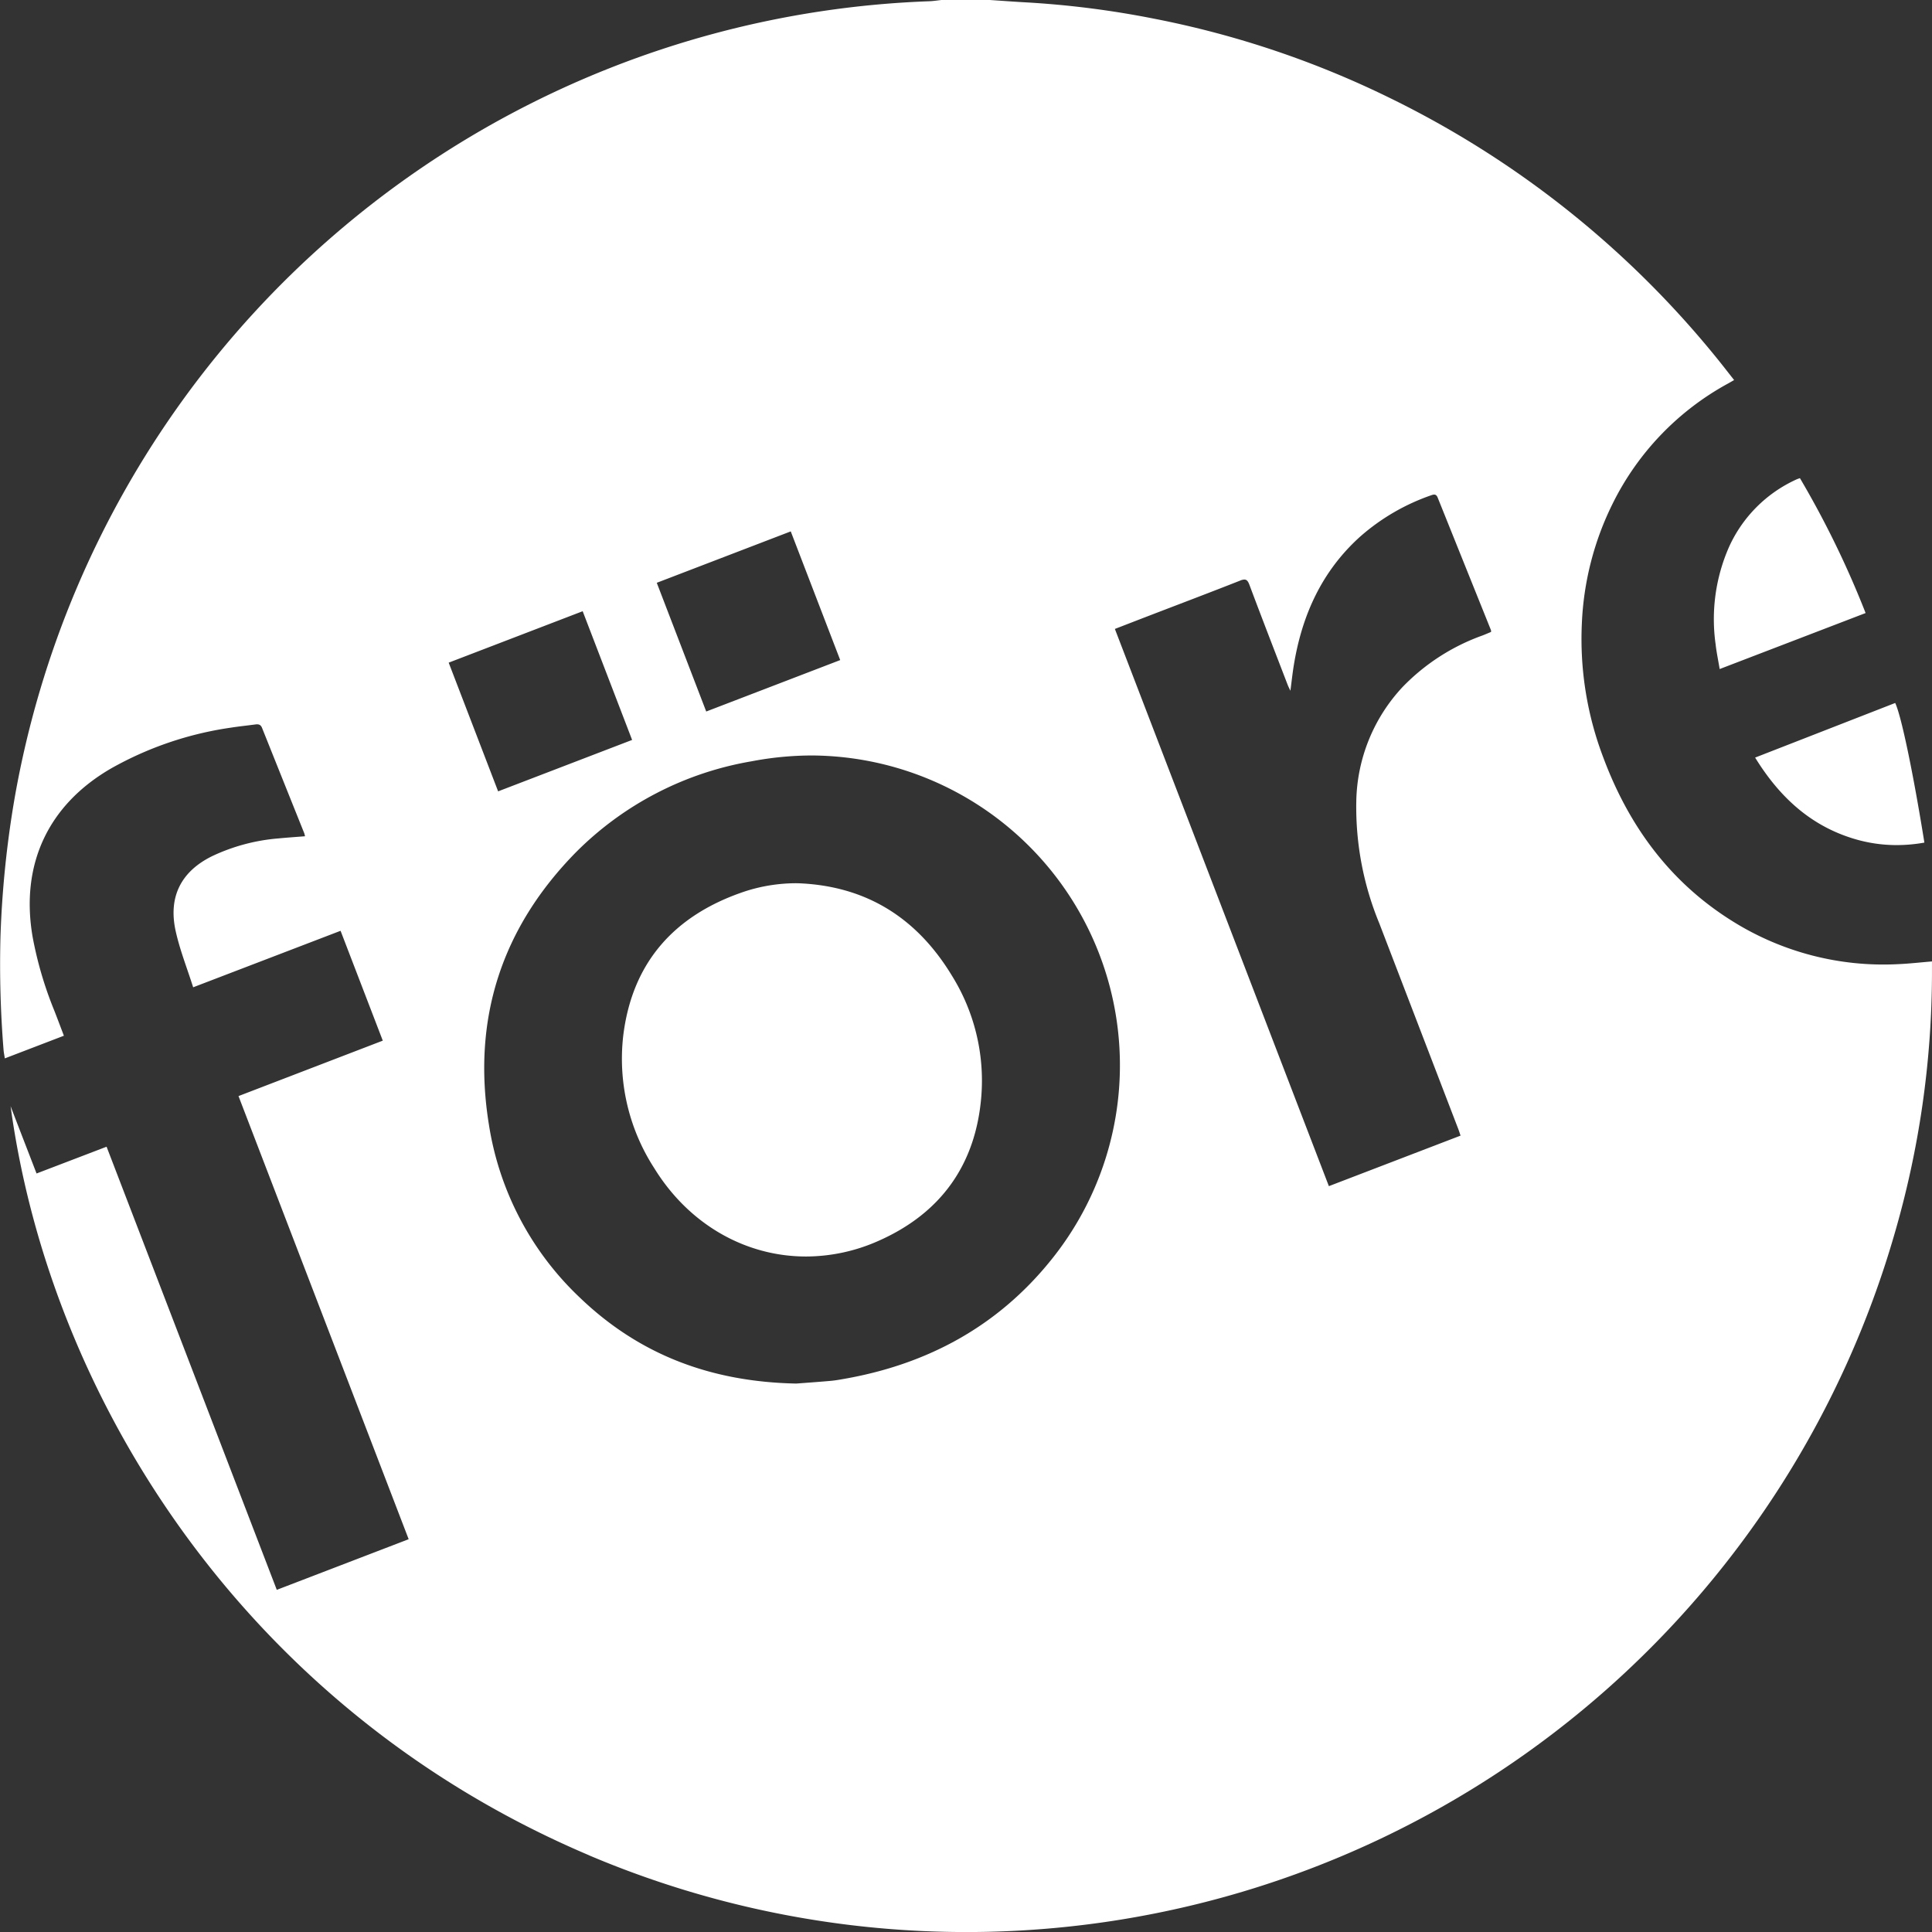 <svg xmlns="http://www.w3.org/2000/svg" width="280" height="280" viewBox="0 0 280 280">
  <rect x="0" y="0" width="280" height="280" fill="#333333" stroke="none"/>
  <path id="Color_Overlay" data-name="Color Overlay" d="M665.319,2625.664c-49.822-21.141-78.08-66.183-83.851-108.569,1.3,3.383,2.527,6.548,3.763,9.754l10.149-3.881,24.667,64.222,19.113-7.338c-8.238-21.455-16.436-42.8-24.661-64.222l20.911-8.033-6.119-15.92-21.363,8.188c-.888-2.8-1.94-5.439-2.541-8.174-1.088-4.951.8-8.633,5.318-10.846a27.694,27.694,0,0,1,9.586-2.558c1.267-.124,2.537-.207,3.847-.312a4.235,4.235,0,0,0-.11-.44q-3.059-7.624-6.11-15.25c-.2-.513-.526-.574-.981-.513-1.191.16-2.388.281-3.574.468a49.669,49.669,0,0,0-17.283,5.879c-9.229,5.326-13.217,14.012-11.415,24.464a54.658,54.658,0,0,0,3.139,10.663c.466,1.188.911,2.385,1.39,3.638l-8.56,3.282c-.076-.5-.16-.881-.188-1.268a153.975,153.975,0,0,1-.444-16.352,146.486,146.486,0,0,1,2.077-20.249,139.716,139.716,0,0,1,132.547-115.339c.58-.02,1.16-.117,1.739-.178h7.059c1.755.117,3.509.249,5.264.345a134.642,134.642,0,0,1,18.448,2.351,137.052,137.052,0,0,1,34.224,11.5,140.022,140.022,0,0,1,47.18,37.454c.913,1.115,1.79,2.258,2.715,3.428-.349.2-.586.34-.828.474a40.03,40.03,0,0,0-16.787,17.458,43.094,43.094,0,0,0-4.454,17.408,48.261,48.261,0,0,0,3.121,19.394c3.7,9.909,9.669,18.069,18.752,23.717a41.207,41.207,0,0,0,23.987,6.2c1.583-.066,3.162-.251,4.885-.393,0,.271,0,.541,0,.812v.809a135.829,135.829,0,0,1-5.475,38.029,140.012,140.012,0,0,1-189.141,89.905Zm23.532-158.551a47.044,47.044,0,0,0-25.391,13.126c-10.844,11-15.144,24.246-12.671,39.517a43.731,43.731,0,0,0,13.194,25.094c8.6,8.253,18.963,12.2,31.346,12.444,1.323-.1,3.163-.229,5-.391.694-.062,1.383-.189,2.071-.311,11.993-2.128,22.112-7.605,29.8-17.125a44.9,44.9,0,0,0-34.585-73.2A47.009,47.009,0,0,0,688.851,2467.113Zm70.81-26.188c-4.341,1.712-8.706,3.363-13.062,5.037-1.664.64-3.326,1.286-5.088,1.966,10.362,26.981,20.672,53.831,31.014,80.756l19.083-7.322c-.124-.363-.21-.651-.318-.931q-5.721-14.9-11.446-29.808a44.149,44.149,0,0,1-3.347-17.655,24.891,24.891,0,0,1,6.674-16.586,30.276,30.276,0,0,1,11.6-7.5c.434-.166.861-.355,1.261-.521a1.2,1.2,0,0,0-.016-.256q-3.862-9.6-7.722-19.208c-.2-.507-.493-.5-.912-.351a30.831,30.831,0,0,0-10.31,5.991c-5.6,5.036-8.483,11.475-9.65,18.785-.179,1.118-.3,2.245-.471,3.566-.19-.4-.306-.618-.393-.844-1.855-4.824-3.726-9.642-5.538-14.482-.2-.539-.389-.791-.75-.791A1.736,1.736,0,0,0,759.661,2440.925Zm-114.7,11.889,7.165,18.653,19.418-7.453c-2.4-6.255-4.768-12.415-7.164-18.654Zm30.157-11.573c2.408,6.265,4.773,12.423,7.167,18.655l19.419-7.455c-2.42-6.3-4.788-12.455-7.168-18.65Zm-.383,84.808a29.187,29.187,0,0,1-4.488-19.075c1.268-10.664,7.378-17.513,17.447-20.941a24.075,24.075,0,0,1,7.854-1.249c9.891.36,17.26,5.008,22.332,13.375a28.79,28.79,0,0,1,4.276,17.482c-.79,9.906-5.853,16.985-14.941,20.989a25.918,25.918,0,0,1-10.47,2.25C688.039,2538.879,679.8,2534.289,674.735,2526.048ZM848.6,2478.333c-6.327-1.914-10.812-6.106-14.3-11.76l20.3-7.915c.875,1.83,2.6,10.08,4.231,20.236a22.946,22.946,0,0,1-4.013.361A21.332,21.332,0,0,1,848.6,2478.333Zm-20.03-28.212a25.979,25.979,0,0,1,1.956-14.093,19.625,19.625,0,0,1,9.753-9.762c.148-.07.306-.116.514-.193a137.037,137.037,0,0,1,9.519,19.552l-21.151,8.116C828.952,2452.472,828.7,2451.3,828.571,2450.121Z" transform="translate(-579.934 -2356.778)" fill="#fff"/>
</svg>
